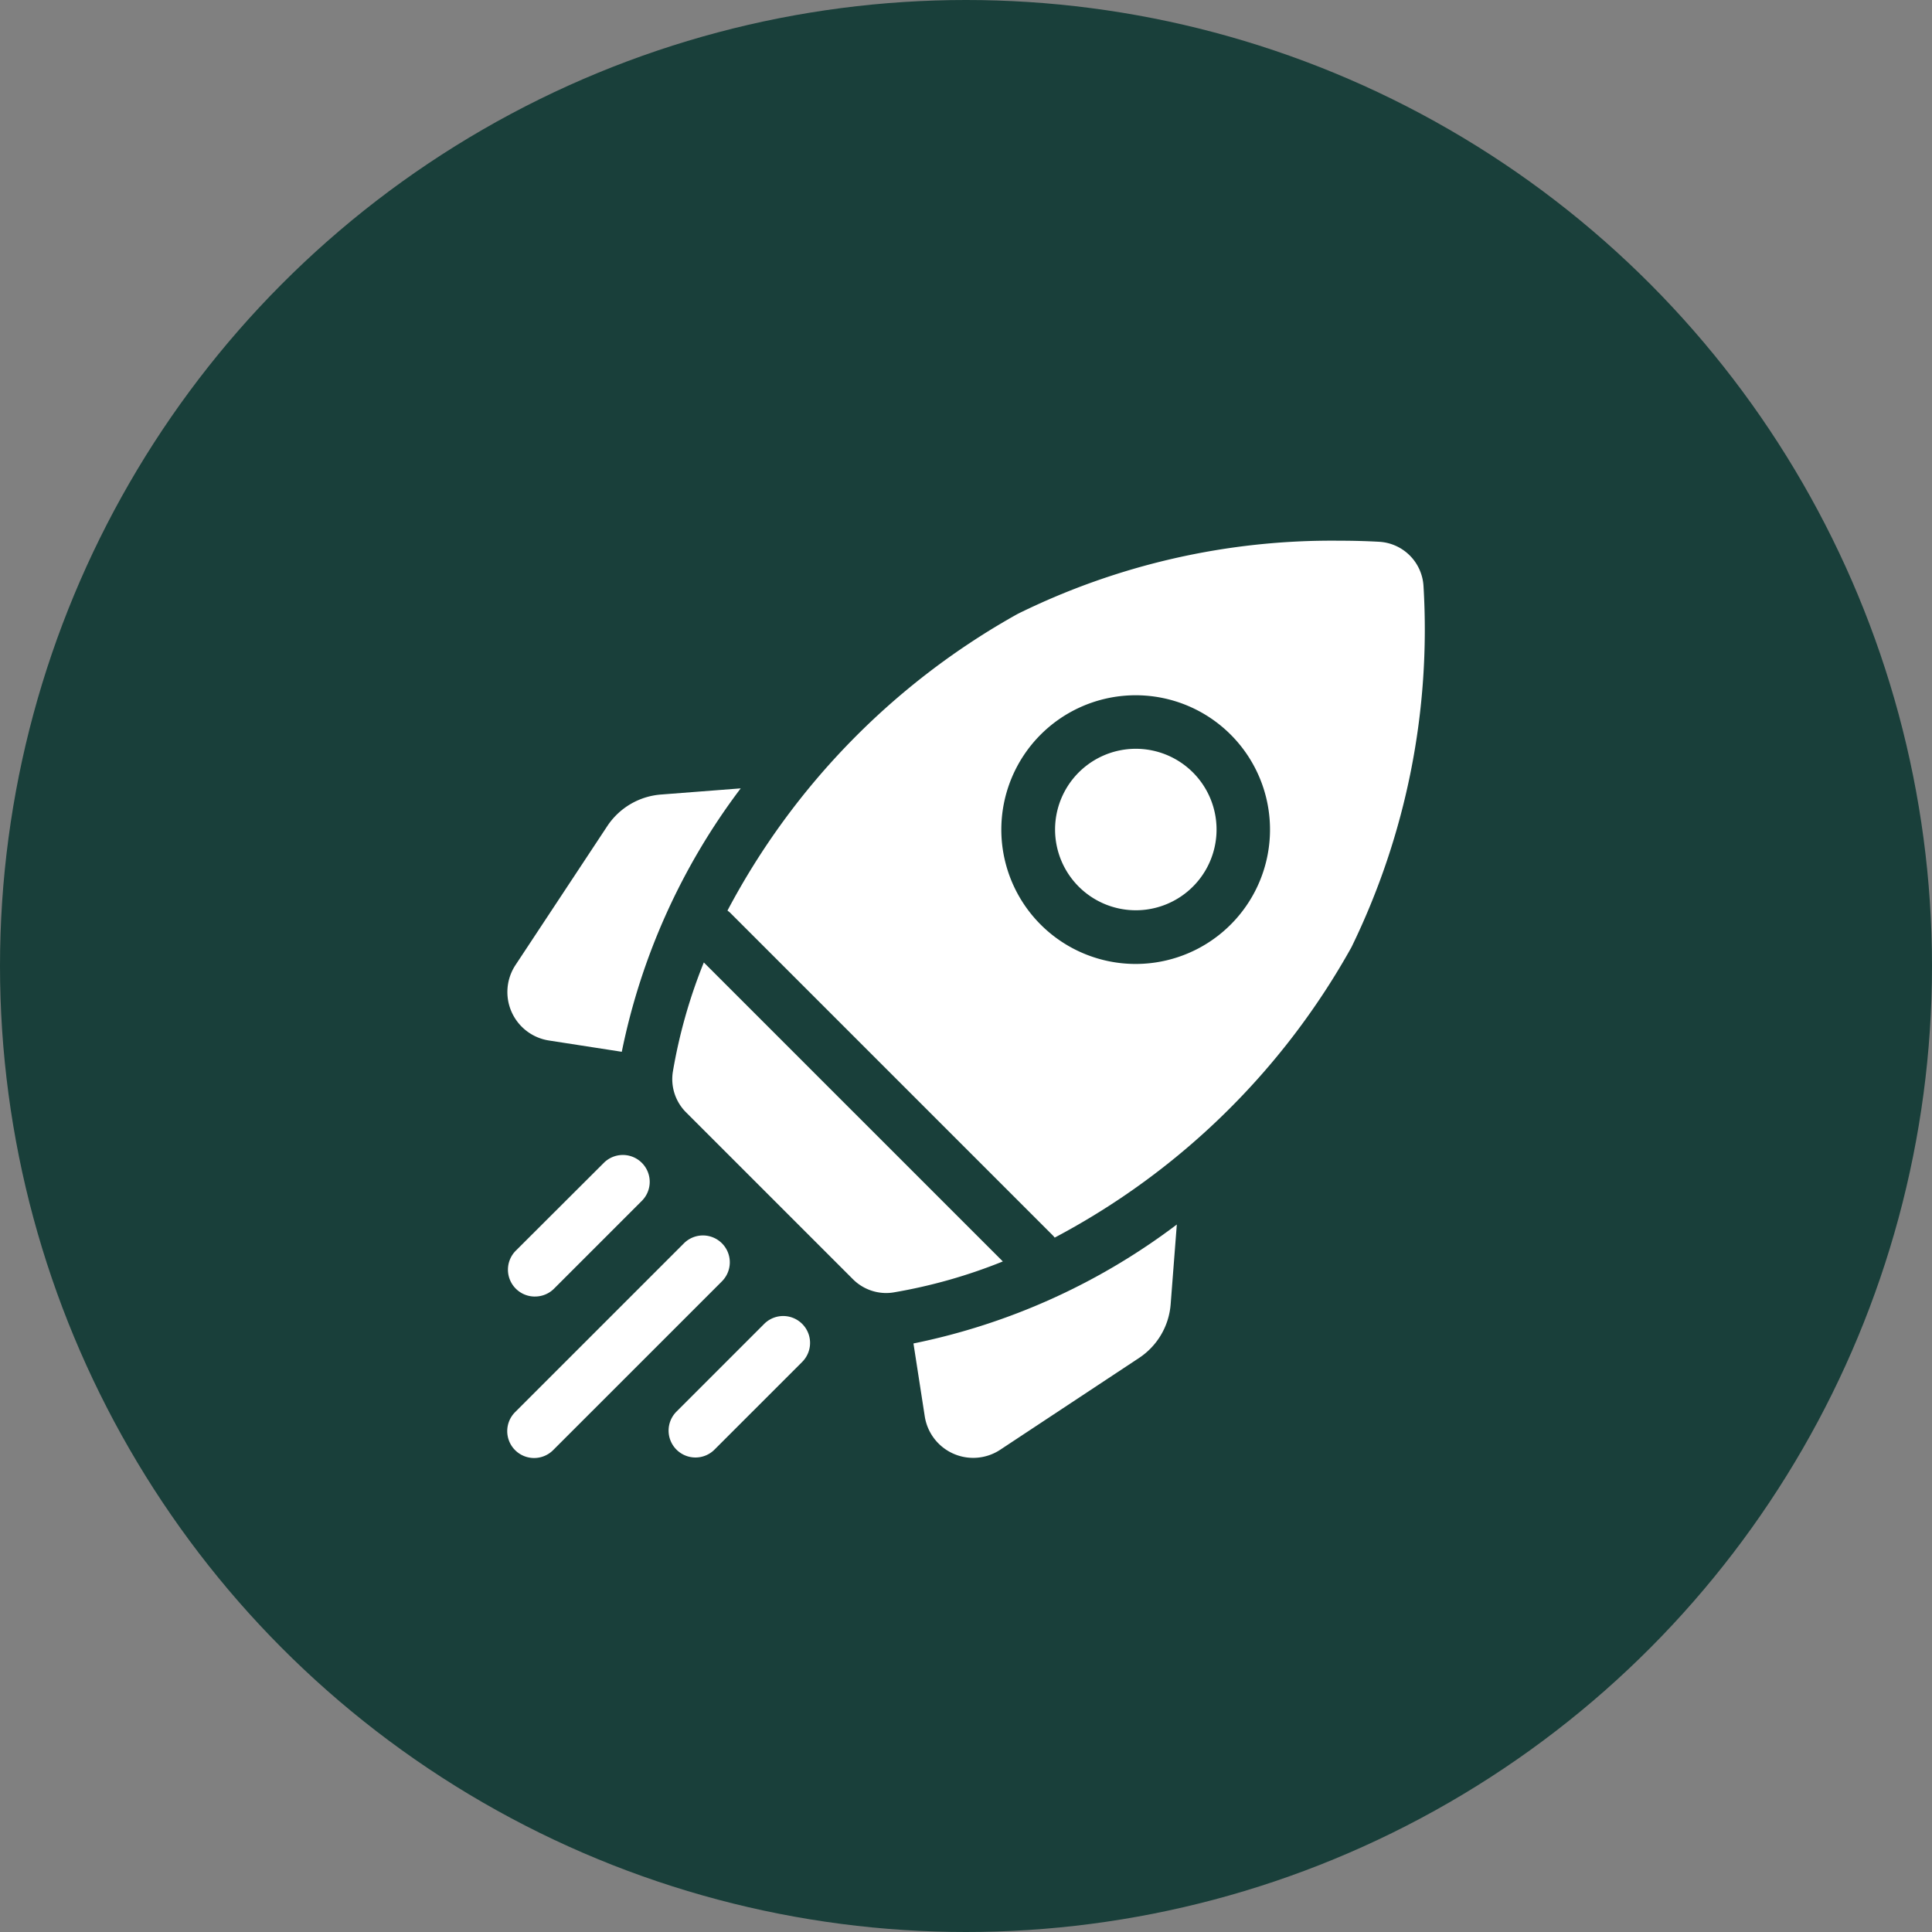 <?xml version="1.0" encoding="UTF-8"?>
<svg xmlns="http://www.w3.org/2000/svg" width="67" height="67" viewBox="0 0 67 67">
  <rect x="0" y="0" width="67" height="67" fill="#808080" stroke="none"/>
  <g id="Gruppe_24469" data-name="Gruppe 24469" transform="translate(-307 -2697)">
    <g id="Gruppe_24284" data-name="Gruppe 24284" transform="translate(307 2697)">
      <circle id="Ellipse_1" data-name="Ellipse 1" cx="33.5" cy="33.5" r="33.5" fill="#193f3a"></circle>
    </g>
    <g id="shuttle" transform="translate(324.597 2715.751)">
      <path id="Pfad_24020" data-name="Pfad 24020" d="M8.09,138.268l-2.756.213a2.459,2.459,0,0,0-1.874,1.1L.283,144.39a1.7,1.7,0,0,0,1.16,2.622l2.523.391A22.593,22.593,0,0,1,8.09,138.268Z" transform="translate(0 -129.679)" fill="#fff"></path>
      <path id="Pfad_24021" data-name="Pfad 24021" d="M226.682,385.888l.391,2.523a1.7,1.7,0,0,0,2.622,1.16l4.807-3.178a2.459,2.459,0,0,0,1.1-1.874l.213-2.756A22.591,22.591,0,0,1,226.682,385.888Z" transform="translate(-212.601 -358.049)" fill="#fff"></path>
      <path id="Pfad_24022" data-name="Pfad 24022" d="M99.421,246.912a1.6,1.6,0,0,0,.264-.022,18.257,18.257,0,0,0,3.784-1.073L93.1,235.448a18.254,18.254,0,0,0-1.073,3.784,1.626,1.626,0,0,0,.458,1.415l5.786,5.786A1.632,1.632,0,0,0,99.421,246.912Z" transform="translate(-86.289 -220.822)" fill="#fff"></path>
      <path id="Pfad_24023" data-name="Pfad 24023" d="M144.547,14.1a25.124,25.124,0,0,0,2.5-12.522A1.633,1.633,0,0,0,145.5.037c-.4-.022-.865-.037-1.394-.037a24.617,24.617,0,0,0-11.128,2.536,25.313,25.313,0,0,0-10.069,10.291A.938.938,0,0,1,123,12.9l11.182,11.182a.937.937,0,0,1,.075.086A25.314,25.314,0,0,0,144.547,14.1ZM133.771,6.724a4.659,4.659,0,1,1-1.365,3.294,4.664,4.664,0,0,1,1.365-3.294Z" transform="translate(-115.278)" fill="#fff"></path>
      <path id="Pfad_24024" data-name="Pfad 24024" d="M306.55,121.065a2.8,2.8,0,1,0-.819-1.977A2.8,2.8,0,0,0,306.55,121.065Z" transform="translate(-286.739 -109.07)" fill="#fff"></path>
      <path id="Pfad_24025" data-name="Pfad 24025" d="M1.236,347.87A.928.928,0,0,0,1.9,347.6l3.042-3.042a.932.932,0,1,0-1.318-1.318L.577,346.28a.932.932,0,0,0,.659,1.591Z" transform="translate(-0.286 -321.659)" fill="#fff"></path>
      <path id="Pfad_24026" data-name="Pfad 24026" d="M7.443,388.118a.932.932,0,0,0-1.318,0L.276,393.967a.932.932,0,1,0,1.318,1.318l5.849-5.849a.932.932,0,0,0,0-1.318Z" transform="translate(-0.004 -363.752)" fill="#fff"></path>
      <path id="Pfad_24027" data-name="Pfad 24027" d="M93.382,433l-3.042,3.042a.932.932,0,1,0,1.318,1.318l3.042-3.042A.932.932,0,0,0,93.382,433Z" transform="translate(-84.472 -405.845)" fill="#fff"></path>
    </g>
  </g>
</svg>
